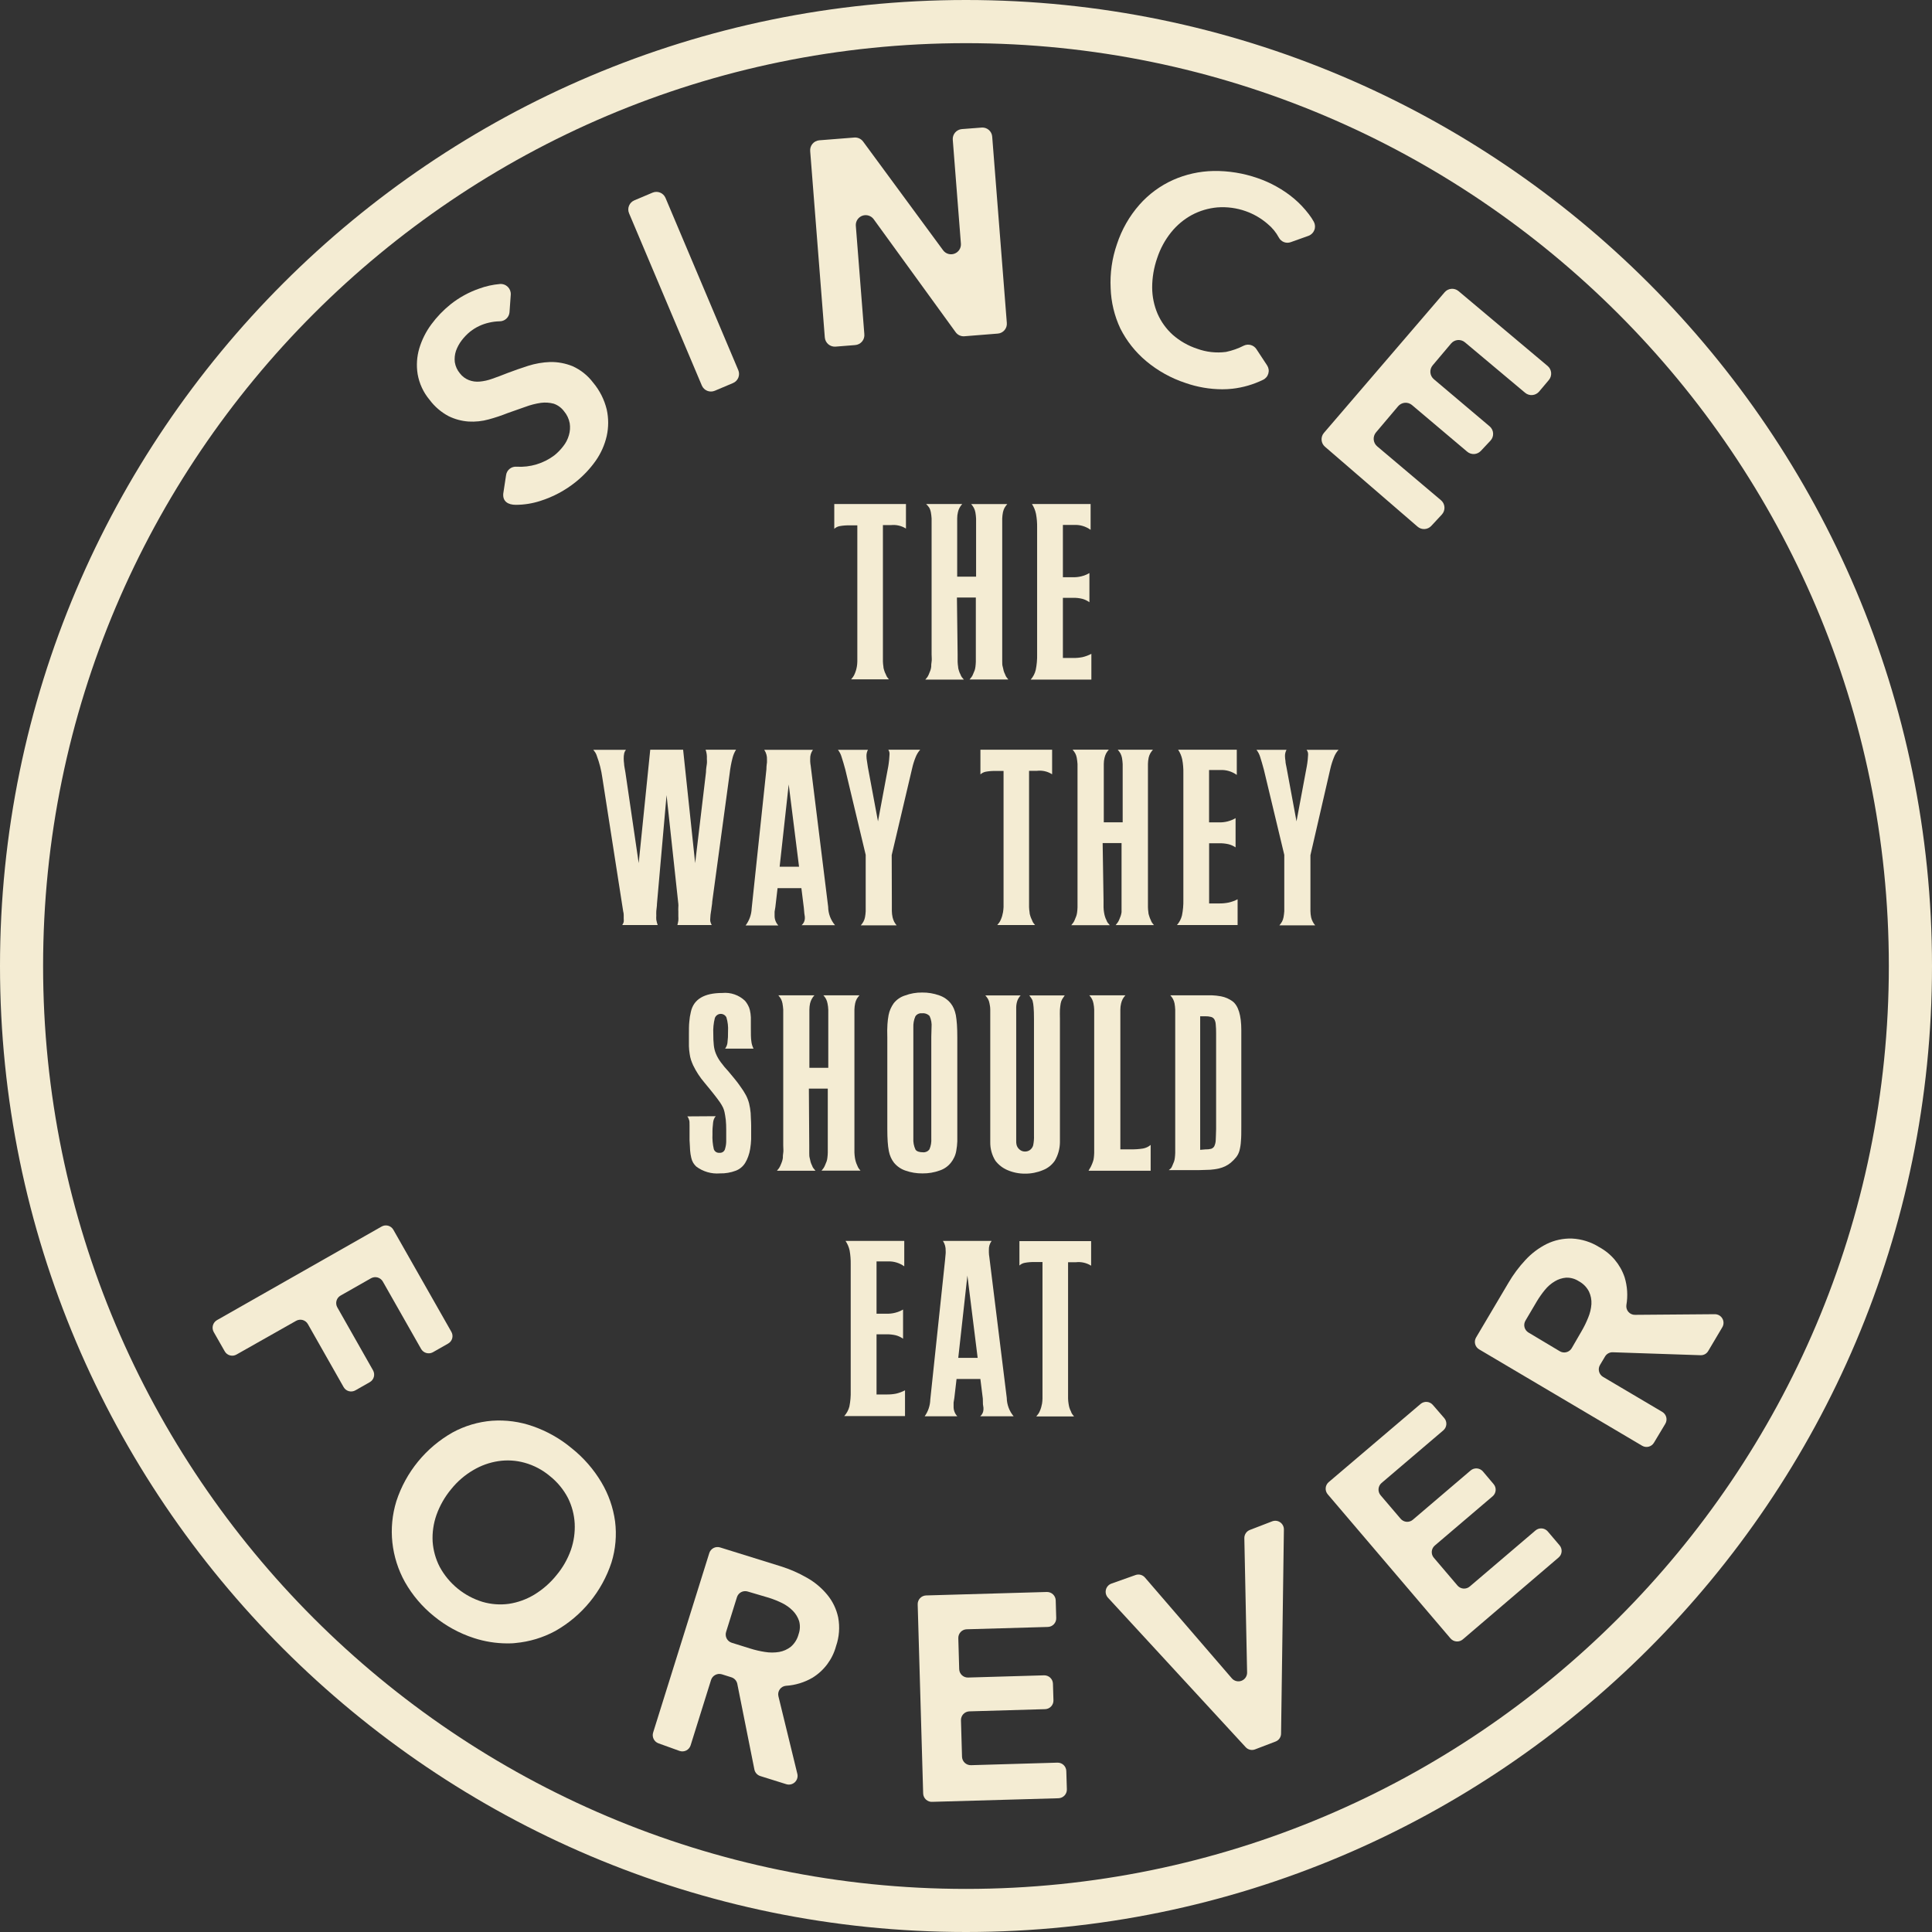 <svg width="144" height="144" viewBox="0 0 144 144" fill="none" xmlns="http://www.w3.org/2000/svg">
<rect x="0" y="0" width="144" height="144" fill="#333333" stroke="none"/>
<path d="M32.021 29.804C32.396 30.306 32.877 30.72 33.43 31.015C33.898 31.246 34.407 31.383 34.928 31.419C35.432 31.449 35.938 31.395 36.425 31.26C36.904 31.13 37.374 30.973 37.834 30.79L39.168 30.32C39.541 30.181 39.928 30.082 40.323 30.025C40.637 29.985 40.956 30.006 41.262 30.086C41.572 30.19 41.842 30.387 42.037 30.649C42.257 30.906 42.404 31.218 42.464 31.551C42.51 31.847 42.489 32.151 42.403 32.438C42.318 32.737 42.175 33.017 41.98 33.26C41.789 33.511 41.569 33.738 41.323 33.936C40.515 34.545 39.516 34.846 38.506 34.786C38.321 34.77 38.136 34.825 37.99 34.94C37.844 35.055 37.748 35.222 37.721 35.406L37.51 36.791C37.459 37.373 37.862 37.627 38.449 37.627C39.068 37.625 39.683 37.527 40.271 37.336C41.229 37.034 42.123 36.556 42.906 35.927C43.475 35.472 43.978 34.94 44.399 34.345C44.79 33.788 45.069 33.162 45.221 32.499C45.366 31.847 45.366 31.17 45.221 30.518C45.042 29.784 44.697 29.101 44.211 28.522C43.81 27.988 43.28 27.564 42.671 27.292C42.143 27.079 41.578 26.973 41.008 26.982C40.449 27.002 39.894 27.098 39.36 27.268C38.834 27.437 38.322 27.616 37.839 27.799C37.43 27.963 37.041 28.109 36.688 28.231C36.386 28.342 36.07 28.413 35.749 28.442C35.48 28.467 35.209 28.43 34.956 28.334C34.688 28.231 34.453 28.056 34.279 27.827C34.079 27.59 33.947 27.303 33.899 26.996C33.866 26.713 33.895 26.426 33.984 26.155C34.084 25.875 34.227 25.613 34.406 25.376C34.592 25.131 34.807 24.908 35.045 24.714C35.459 24.389 35.94 24.161 36.454 24.047C36.708 23.988 36.968 23.954 37.228 23.948C37.414 23.951 37.594 23.885 37.732 23.761C37.871 23.637 37.957 23.466 37.975 23.282L38.069 21.967C38.077 21.86 38.061 21.752 38.024 21.651C37.986 21.55 37.927 21.459 37.851 21.383C37.774 21.308 37.683 21.249 37.582 21.212C37.481 21.175 37.373 21.16 37.266 21.168C36.731 21.213 36.206 21.33 35.702 21.516C34.934 21.784 34.217 22.179 33.58 22.685C33.04 23.119 32.558 23.621 32.148 24.178C31.748 24.718 31.444 25.324 31.251 25.968C31.067 26.59 31.025 27.247 31.129 27.888C31.252 28.594 31.56 29.255 32.021 29.804Z" fill="#F4ECD3"/>
<path d="M48.637 14.359L47.279 14.933C46.904 15.092 46.728 15.524 46.887 15.899L52.31 28.733C52.469 29.108 52.901 29.283 53.276 29.125L54.635 28.551C55.01 28.392 55.185 27.96 55.026 27.585L49.603 14.751C49.444 14.376 49.012 14.201 48.637 14.359Z" fill="#F4ECD3"/>
<path d="M71.901 25.061L74.367 24.864C74.463 24.857 74.558 24.831 74.644 24.787C74.731 24.743 74.808 24.682 74.871 24.608C74.933 24.535 74.981 24.449 75.011 24.357C75.04 24.264 75.051 24.167 75.043 24.07L73.953 10.185C73.946 10.088 73.92 9.994 73.876 9.907C73.832 9.821 73.772 9.744 73.698 9.681C73.624 9.618 73.538 9.571 73.446 9.541C73.354 9.511 73.257 9.5 73.16 9.509L71.69 9.622C71.495 9.638 71.314 9.732 71.187 9.881C71.061 10.031 70.998 10.224 71.014 10.42L71.62 18.154C71.633 18.314 71.594 18.474 71.508 18.61C71.422 18.745 71.294 18.849 71.144 18.905C70.993 18.962 70.828 18.968 70.674 18.922C70.52 18.876 70.386 18.781 70.291 18.651L64.332 10.551C64.257 10.45 64.158 10.37 64.044 10.317C63.93 10.265 63.804 10.242 63.679 10.251L61.064 10.457C60.966 10.466 60.87 10.493 60.783 10.539C60.696 10.584 60.618 10.646 60.556 10.722C60.493 10.798 60.445 10.885 60.416 10.979C60.388 11.073 60.378 11.172 60.387 11.27L61.477 25.155C61.494 25.351 61.587 25.532 61.736 25.659C61.886 25.787 62.079 25.85 62.275 25.836L63.74 25.719C63.84 25.711 63.938 25.683 64.027 25.637C64.116 25.591 64.195 25.527 64.259 25.449C64.322 25.371 64.37 25.281 64.397 25.185C64.425 25.088 64.433 24.987 64.421 24.887L63.787 16.811C63.779 16.652 63.822 16.495 63.911 16.363C64 16.231 64.129 16.131 64.278 16.078C64.428 16.025 64.592 16.022 64.743 16.07C64.895 16.117 65.028 16.212 65.121 16.341L71.225 24.756C71.3 24.862 71.403 24.947 71.522 25C71.641 25.054 71.772 25.075 71.901 25.061Z" fill="#F4ECD3"/>
<path d="M83.505 24.488C83.974 25.418 84.627 26.242 85.425 26.911C86.292 27.638 87.29 28.193 88.365 28.546C89.245 28.853 90.17 29.011 91.102 29.015C91.356 29.015 91.61 29.001 91.863 28.973C92.653 28.882 93.421 28.658 94.136 28.311C94.232 28.266 94.318 28.2 94.387 28.119C94.456 28.038 94.506 27.943 94.535 27.84C94.564 27.738 94.571 27.631 94.555 27.525C94.538 27.42 94.499 27.32 94.441 27.231L93.647 26.024C93.549 25.874 93.4 25.765 93.227 25.716C93.055 25.668 92.87 25.684 92.708 25.761C92.288 25.976 91.841 26.134 91.379 26.23C90.657 26.326 89.922 26.245 89.238 25.996C88.563 25.776 87.94 25.421 87.407 24.953C86.925 24.517 86.541 23.984 86.28 23.39C86.016 22.772 85.879 22.108 85.876 21.436C85.876 20.68 86.005 19.929 86.256 19.215C86.486 18.523 86.837 17.877 87.294 17.309C87.718 16.783 88.242 16.346 88.834 16.022C89.424 15.708 90.071 15.517 90.736 15.458C91.452 15.404 92.172 15.5 92.849 15.74C93.443 15.95 93.992 16.268 94.469 16.679C94.82 16.966 95.11 17.318 95.324 17.717C95.406 17.868 95.54 17.985 95.701 18.046C95.862 18.107 96.04 18.109 96.202 18.05L97.517 17.581C97.617 17.546 97.709 17.489 97.785 17.416C97.862 17.342 97.922 17.253 97.961 17.154C98.001 17.055 98.018 16.949 98.013 16.843C98.007 16.737 97.979 16.633 97.93 16.538C97.818 16.334 97.689 16.14 97.545 15.956C97.227 15.538 96.865 15.155 96.465 14.815C96.055 14.469 95.611 14.164 95.141 13.904C94.691 13.652 94.22 13.441 93.732 13.275C92.676 12.907 91.563 12.727 90.445 12.744C89.404 12.764 88.377 12.992 87.425 13.416C86.476 13.844 85.628 14.468 84.937 15.247C84.18 16.105 83.607 17.109 83.251 18.196C82.885 19.251 82.725 20.367 82.781 21.483C82.816 22.524 83.062 23.546 83.505 24.488Z" fill="#F4ECD3"/>
<path d="M107.392 37.275L102.649 33.269C102.575 33.207 102.513 33.13 102.468 33.044C102.424 32.958 102.396 32.864 102.388 32.767C102.38 32.67 102.391 32.572 102.42 32.48C102.45 32.387 102.497 32.301 102.56 32.227L104.204 30.283C104.266 30.208 104.343 30.147 104.429 30.102C104.515 30.057 104.61 30.029 104.706 30.021C104.803 30.013 104.901 30.024 104.994 30.053C105.086 30.083 105.172 30.131 105.246 30.194L109.36 33.669C109.504 33.79 109.69 33.852 109.879 33.841C110.068 33.829 110.245 33.746 110.374 33.607L111.092 32.842C111.16 32.769 111.213 32.683 111.246 32.589C111.28 32.495 111.294 32.395 111.288 32.295C111.282 32.195 111.256 32.098 111.211 32.009C111.166 31.919 111.103 31.84 111.027 31.776L106.871 28.264C106.797 28.201 106.736 28.125 106.691 28.039C106.647 27.953 106.62 27.859 106.612 27.762C106.604 27.666 106.616 27.569 106.646 27.477C106.676 27.385 106.723 27.299 106.786 27.226L108.153 25.606C108.215 25.531 108.291 25.47 108.377 25.425C108.463 25.38 108.557 25.353 108.653 25.345C108.75 25.336 108.847 25.347 108.939 25.377C109.031 25.406 109.117 25.454 109.191 25.517L113.67 29.273C113.82 29.4 114.014 29.462 114.209 29.446C114.404 29.43 114.585 29.338 114.713 29.189L115.441 28.325C115.567 28.175 115.629 27.981 115.613 27.786C115.598 27.591 115.505 27.41 115.356 27.282L108.712 21.699C108.563 21.573 108.37 21.511 108.175 21.527C107.981 21.543 107.8 21.635 107.674 21.784L98.682 32.26C98.618 32.333 98.569 32.417 98.539 32.509C98.508 32.601 98.496 32.698 98.503 32.794C98.51 32.891 98.536 32.985 98.579 33.071C98.623 33.158 98.683 33.234 98.757 33.297L105.655 39.252C105.799 39.378 105.986 39.443 106.177 39.433C106.368 39.423 106.548 39.34 106.678 39.2L107.472 38.345C107.539 38.271 107.591 38.184 107.623 38.089C107.656 37.994 107.669 37.893 107.661 37.793C107.654 37.693 107.626 37.595 107.58 37.506C107.534 37.417 107.47 37.339 107.392 37.275Z" fill="#F4ECD3"/>
<path d="M32.255 100.794L33.401 100.142C33.475 100.1 33.54 100.044 33.592 99.978C33.644 99.911 33.682 99.835 33.705 99.753C33.727 99.671 33.733 99.586 33.722 99.502C33.711 99.418 33.683 99.337 33.641 99.264L29.32 91.661C29.279 91.587 29.222 91.522 29.155 91.47C29.088 91.418 29.011 91.379 28.929 91.357C28.847 91.335 28.761 91.329 28.677 91.34C28.593 91.351 28.511 91.379 28.438 91.422L16.172 98.395C16.024 98.481 15.915 98.621 15.869 98.786C15.824 98.951 15.845 99.128 15.928 99.278L16.75 100.719C16.791 100.793 16.847 100.858 16.914 100.91C16.981 100.962 17.057 101.001 17.139 101.023C17.221 101.045 17.306 101.051 17.39 101.04C17.474 101.029 17.555 101.001 17.628 100.959L22.07 98.447C22.144 98.405 22.225 98.378 22.309 98.368C22.393 98.357 22.478 98.364 22.56 98.386C22.642 98.409 22.718 98.448 22.784 98.5C22.851 98.552 22.907 98.617 22.948 98.691L25.611 103.386C25.653 103.46 25.709 103.525 25.776 103.578C25.843 103.63 25.92 103.668 26.002 103.69C26.084 103.713 26.17 103.718 26.254 103.707C26.339 103.696 26.42 103.669 26.494 103.626L27.559 103.02C27.709 102.935 27.819 102.795 27.864 102.629C27.91 102.464 27.888 102.287 27.804 102.137L25.141 97.442C25.099 97.368 25.073 97.287 25.062 97.203C25.052 97.119 25.058 97.033 25.081 96.952C25.104 96.87 25.142 96.794 25.194 96.727C25.247 96.661 25.311 96.605 25.385 96.564L27.649 95.277C27.798 95.192 27.974 95.169 28.14 95.214C28.305 95.259 28.446 95.368 28.532 95.516L31.391 100.55C31.477 100.694 31.614 100.799 31.775 100.844C31.935 100.89 32.107 100.872 32.255 100.794Z" fill="#F4ECD3"/>
<path d="M44.825 110.482C44.247 109.51 43.498 108.651 42.614 107.946C41.754 107.228 40.77 106.671 39.712 106.303C38.737 105.961 37.704 105.822 36.674 105.894C35.643 105.975 34.642 106.273 33.734 106.767C31.744 107.892 30.248 109.722 29.541 111.895C29.235 112.89 29.134 113.936 29.245 114.971C29.358 116.007 29.677 117.01 30.184 117.92C30.739 118.897 31.474 119.761 32.349 120.465C33.23 121.188 34.238 121.739 35.321 122.09C36.116 122.35 36.946 122.484 37.782 122.489C37.998 122.489 38.209 122.489 38.42 122.461C39.458 122.367 40.466 122.063 41.383 121.568C43.37 120.446 44.865 118.622 45.577 116.455C45.883 115.465 45.974 114.421 45.844 113.393C45.703 112.364 45.357 111.374 44.825 110.482ZM42.834 113.543C42.868 114.214 42.772 114.885 42.553 115.52C42.31 116.205 41.948 116.841 41.482 117.399C41.015 117.981 40.449 118.477 39.81 118.864C39.234 119.209 38.596 119.439 37.932 119.54C37.273 119.63 36.603 119.58 35.965 119.394C34.599 118.977 33.452 118.039 32.772 116.784C32.471 116.199 32.292 115.56 32.246 114.905C32.21 114.229 32.307 113.553 32.532 112.914C32.783 112.211 33.157 111.557 33.636 110.984C34.09 110.419 34.644 109.942 35.27 109.576C35.846 109.232 36.484 109.004 37.148 108.904C37.802 108.806 38.469 108.848 39.106 109.026C39.796 109.218 40.436 109.556 40.984 110.017C41.546 110.464 42.007 111.024 42.337 111.66C42.628 112.248 42.797 112.889 42.834 113.543Z" fill="#F4ECD3"/>
<path d="M61.66 118.864C61.237 118.351 60.723 117.921 60.144 117.596C59.53 117.243 58.88 116.958 58.204 116.746L53.673 115.337C53.592 115.312 53.507 115.302 53.423 115.31C53.338 115.317 53.256 115.341 53.181 115.381C53.106 115.42 53.04 115.474 52.986 115.539C52.931 115.604 52.89 115.679 52.865 115.76L48.681 129.133C48.631 129.292 48.644 129.464 48.718 129.614C48.791 129.763 48.919 129.879 49.076 129.936L50.639 130.5C50.721 130.53 50.809 130.543 50.895 130.538C50.983 130.533 51.068 130.511 51.146 130.472C51.224 130.434 51.294 130.38 51.35 130.313C51.407 130.247 51.449 130.17 51.475 130.086L52.997 125.217C53.048 125.053 53.163 124.917 53.316 124.838C53.468 124.758 53.645 124.743 53.809 124.794L54.509 125.015C54.617 125.048 54.715 125.109 54.792 125.191C54.869 125.273 54.924 125.375 54.95 125.485L56.232 131.908C56.258 132.018 56.313 132.12 56.39 132.202C56.468 132.284 56.565 132.345 56.673 132.378L58.608 132.984C58.717 133.018 58.834 133.022 58.945 132.996C59.057 132.97 59.159 132.916 59.243 132.838C59.326 132.759 59.388 132.66 59.42 132.551C59.453 132.441 59.457 132.325 59.43 132.214L58.021 126.438C57.998 126.348 57.995 126.255 58.012 126.164C58.029 126.073 58.066 125.988 58.12 125.912C58.173 125.837 58.243 125.775 58.323 125.729C58.403 125.684 58.493 125.656 58.585 125.649C59.283 125.605 59.962 125.397 60.566 125.043C61.425 124.511 62.05 123.671 62.313 122.695C62.552 122.008 62.607 121.27 62.473 120.554C62.342 119.933 62.064 119.353 61.66 118.864ZM57.016 123.127C56.641 123.07 56.27 122.983 55.908 122.869L54.542 122.442C54.461 122.417 54.386 122.376 54.321 122.322C54.255 122.267 54.202 122.201 54.163 122.126C54.123 122.051 54.099 121.969 54.092 121.884C54.084 121.8 54.094 121.715 54.119 121.634L54.927 119.047C54.952 118.966 54.993 118.891 55.047 118.826C55.101 118.761 55.168 118.707 55.243 118.668C55.318 118.628 55.4 118.604 55.484 118.597C55.569 118.589 55.654 118.599 55.734 118.624L57.326 119.094C57.658 119.2 57.981 119.33 58.294 119.483C58.59 119.628 58.86 119.822 59.092 120.056C59.305 120.272 59.465 120.534 59.561 120.822C59.649 121.144 59.636 121.484 59.524 121.798C59.432 122.163 59.23 122.491 58.946 122.738C58.693 122.936 58.394 123.07 58.078 123.127C57.726 123.185 57.368 123.185 57.016 123.127Z" fill="#F4ECD3"/>
<path d="M71.704 130.95L71.625 128.222C71.622 128.137 71.636 128.052 71.667 127.973C71.697 127.893 71.743 127.82 71.801 127.758C71.86 127.696 71.93 127.647 72.007 127.612C72.085 127.577 72.169 127.558 72.254 127.555L77.889 127.391C77.974 127.389 78.057 127.371 78.135 127.336C78.213 127.302 78.283 127.253 78.341 127.191C78.4 127.129 78.446 127.057 78.476 126.978C78.506 126.898 78.521 126.814 78.518 126.729L78.481 125.499C78.479 125.414 78.46 125.33 78.426 125.252C78.391 125.175 78.342 125.105 78.281 125.046C78.219 124.988 78.146 124.942 78.067 124.912C77.988 124.881 77.903 124.867 77.818 124.869L72.155 125.034C72.071 125.036 71.987 125.022 71.908 124.992C71.829 124.962 71.756 124.917 71.695 124.859C71.633 124.801 71.584 124.731 71.549 124.654C71.515 124.577 71.496 124.494 71.493 124.409L71.427 122.104C71.424 122.019 71.438 121.934 71.468 121.854C71.498 121.775 71.543 121.702 71.601 121.64C71.659 121.578 71.729 121.528 71.806 121.493C71.883 121.458 71.967 121.439 72.052 121.437L78.096 121.263C78.18 121.261 78.264 121.243 78.342 121.208C78.419 121.174 78.49 121.125 78.548 121.063C78.606 121.001 78.652 120.929 78.683 120.85C78.713 120.77 78.727 120.686 78.725 120.601L78.687 119.281C78.681 119.11 78.607 118.949 78.483 118.832C78.358 118.715 78.191 118.652 78.02 118.657L69.028 118.915C68.943 118.918 68.859 118.937 68.781 118.972C68.704 119.006 68.634 119.056 68.575 119.118C68.517 119.18 68.471 119.253 68.441 119.333C68.41 119.412 68.396 119.497 68.399 119.582L68.807 133.669C68.809 133.757 68.828 133.843 68.865 133.922C68.9 134.002 68.953 134.073 69.017 134.132C69.082 134.191 69.158 134.236 69.24 134.265C69.323 134.293 69.41 134.305 69.498 134.298L78.889 134.031C78.974 134.028 79.058 134.009 79.136 133.974C79.213 133.94 79.283 133.89 79.342 133.828C79.4 133.766 79.446 133.693 79.476 133.613C79.507 133.534 79.521 133.449 79.518 133.364L79.476 132.007C79.474 131.922 79.456 131.838 79.421 131.761C79.387 131.683 79.338 131.613 79.276 131.554C79.215 131.496 79.142 131.45 79.063 131.42C78.983 131.39 78.899 131.375 78.814 131.378L72.385 131.566C72.3 131.57 72.215 131.558 72.135 131.529C72.055 131.5 71.981 131.456 71.917 131.399C71.854 131.342 71.803 131.273 71.766 131.196C71.73 131.119 71.709 131.036 71.704 130.95Z" fill="#F4ECD3"/>
<path d="M91.816 125.095L85.34 117.582C85.256 117.483 85.143 117.412 85.017 117.378C84.891 117.345 84.759 117.35 84.636 117.394L82.838 118.033C82.737 118.069 82.647 118.129 82.576 118.208C82.504 118.288 82.454 118.383 82.428 118.487C82.403 118.591 82.403 118.699 82.429 118.802C82.456 118.906 82.507 119.001 82.579 119.08L92.844 130.223C92.931 130.319 93.045 130.386 93.171 130.415C93.296 130.445 93.428 130.435 93.549 130.387L95.07 129.805C95.192 129.76 95.296 129.678 95.37 129.572C95.444 129.465 95.484 129.338 95.483 129.208L95.694 114.004C95.696 113.898 95.672 113.793 95.624 113.699C95.576 113.605 95.505 113.524 95.418 113.464C95.332 113.403 95.231 113.365 95.126 113.353C95.021 113.341 94.915 113.355 94.816 113.393L93.159 114.032C93.034 114.08 92.928 114.165 92.854 114.276C92.78 114.387 92.742 114.518 92.746 114.652L92.952 124.658C92.954 124.791 92.916 124.921 92.841 125.032C92.767 125.142 92.661 125.226 92.537 125.274C92.413 125.322 92.277 125.33 92.148 125.298C92.019 125.266 91.903 125.195 91.816 125.095Z" fill="#F4ECD3"/>
<path d="M108.641 118.187L106.871 116.107C106.815 116.043 106.773 115.968 106.746 115.888C106.72 115.807 106.71 115.722 106.716 115.637C106.723 115.552 106.746 115.47 106.785 115.394C106.823 115.318 106.876 115.251 106.941 115.196L111.252 111.524C111.317 111.469 111.37 111.402 111.409 111.326C111.447 111.251 111.47 111.168 111.477 111.083C111.484 110.999 111.473 110.913 111.447 110.833C111.42 110.752 111.378 110.677 111.322 110.613L110.529 109.674C110.417 109.543 110.258 109.462 110.086 109.448C109.915 109.434 109.745 109.488 109.613 109.599L105.307 113.271C105.243 113.327 105.168 113.369 105.088 113.395C105.007 113.422 104.922 113.432 104.837 113.426C104.752 113.419 104.67 113.396 104.594 113.357C104.518 113.319 104.451 113.265 104.396 113.201L102.898 111.444C102.788 111.313 102.734 111.144 102.748 110.973C102.762 110.803 102.843 110.644 102.973 110.533L107.575 106.612C107.706 106.501 107.787 106.343 107.801 106.172C107.815 106.002 107.761 105.832 107.65 105.701L106.796 104.715C106.685 104.585 106.526 104.504 106.356 104.49C106.185 104.476 106.016 104.53 105.885 104.64L99.034 110.468C98.969 110.523 98.916 110.59 98.877 110.666C98.838 110.741 98.815 110.824 98.809 110.908C98.802 110.993 98.812 111.078 98.839 111.159C98.865 111.24 98.908 111.314 98.963 111.379L108.115 122.122C108.228 122.251 108.386 122.331 108.556 122.344C108.727 122.357 108.895 122.303 109.026 122.193L116.168 116.088C116.233 116.033 116.286 115.966 116.325 115.891C116.364 115.815 116.387 115.732 116.393 115.648C116.4 115.563 116.39 115.478 116.363 115.397C116.337 115.316 116.294 115.242 116.239 115.177L115.361 114.144C115.25 114.014 115.091 113.933 114.921 113.919C114.75 113.905 114.581 113.959 114.45 114.069L109.552 118.244C109.424 118.356 109.256 118.414 109.085 118.403C108.914 118.393 108.755 118.315 108.641 118.187Z" fill="#F4ECD3"/>
<path d="M127.335 100.672L128.368 98.93C128.428 98.832 128.46 98.72 128.461 98.605C128.463 98.49 128.433 98.377 128.376 98.277C128.319 98.177 128.237 98.095 128.137 98.038C128.037 97.981 127.924 97.952 127.809 97.953L121.864 98C121.772 98.002 121.681 97.984 121.596 97.946C121.512 97.909 121.436 97.854 121.375 97.785C121.314 97.716 121.268 97.634 121.242 97.546C121.215 97.457 121.208 97.364 121.221 97.272C121.34 96.581 121.295 95.872 121.09 95.202C120.768 94.245 120.097 93.445 119.211 92.962C118.595 92.572 117.888 92.349 117.159 92.314C116.51 92.295 115.865 92.433 115.281 92.718C114.686 93.017 114.15 93.421 113.699 93.91C113.216 94.427 112.792 94.995 112.435 95.606L110.017 99.691C109.974 99.764 109.946 99.845 109.934 99.929C109.922 100.013 109.927 100.098 109.949 100.18C109.97 100.262 110.007 100.339 110.059 100.407C110.11 100.474 110.174 100.531 110.247 100.574L122.395 107.758C122.468 107.801 122.549 107.829 122.633 107.841C122.717 107.853 122.802 107.848 122.884 107.827C122.966 107.805 123.043 107.768 123.111 107.717C123.178 107.665 123.235 107.601 123.278 107.528L124.123 106.119C124.166 106.047 124.195 105.966 124.207 105.882C124.219 105.798 124.215 105.713 124.194 105.631C124.173 105.549 124.136 105.472 124.085 105.404C124.034 105.337 123.971 105.28 123.898 105.236L119.484 102.626C119.41 102.583 119.346 102.525 119.295 102.457C119.243 102.389 119.206 102.312 119.185 102.23C119.163 102.147 119.158 102.061 119.17 101.977C119.182 101.893 119.21 101.812 119.254 101.738L119.629 101.109C119.688 101.008 119.772 100.926 119.874 100.87C119.976 100.813 120.091 100.786 120.207 100.79L126.753 101.01C126.872 101.014 126.989 100.985 127.092 100.925C127.195 100.865 127.279 100.778 127.335 100.672ZM113.924 99.32C113.776 99.232 113.67 99.089 113.628 98.923C113.585 98.756 113.611 98.58 113.699 98.432L114.544 97C114.723 96.701 114.924 96.415 115.145 96.145C115.352 95.889 115.603 95.671 115.887 95.502C116.143 95.347 116.433 95.254 116.732 95.23C117.065 95.219 117.393 95.311 117.671 95.493C117.997 95.666 118.263 95.934 118.432 96.263C118.571 96.555 118.634 96.879 118.615 97.202C118.59 97.551 118.508 97.894 118.371 98.216C118.229 98.57 118.061 98.912 117.868 99.24L117.145 100.489C117.057 100.637 116.914 100.743 116.748 100.785C116.582 100.828 116.405 100.802 116.258 100.714L113.924 99.32Z" fill="#F4ECD3"/>
<path d="M67.525 37.566V39.397C67.189 39.185 66.789 39.094 66.394 39.139H65.807V48.751C65.807 48.967 65.807 49.151 65.807 49.301C65.811 49.43 65.823 49.558 65.844 49.686C65.844 49.794 65.882 49.892 65.905 49.977C65.932 50.072 65.97 50.163 66.018 50.249C66.044 50.323 66.077 50.394 66.117 50.461C66.15 50.503 66.192 50.564 66.253 50.634H63.435C63.488 50.577 63.537 50.515 63.581 50.451C63.627 50.389 63.665 50.321 63.694 50.249C63.736 50.155 63.772 50.057 63.802 49.958C63.825 49.874 63.849 49.78 63.867 49.676C63.887 49.552 63.898 49.427 63.9 49.301C63.9 49.151 63.9 48.967 63.9 48.751V39.158H63.318C63.073 39.152 62.827 39.17 62.586 39.214C62.434 39.24 62.294 39.311 62.182 39.416V37.566H67.525Z" fill="#F4ECD3"/>
<path d="M71.376 48.77C71.376 48.986 71.376 49.169 71.376 49.319C71.38 49.449 71.392 49.577 71.413 49.705C71.413 49.813 71.451 49.911 71.474 49.996C71.501 50.09 71.539 50.182 71.587 50.268C71.611 50.344 71.648 50.415 71.695 50.479L71.841 50.653H68.967C69.028 50.583 69.079 50.522 69.117 50.47C69.16 50.407 69.196 50.339 69.225 50.268C69.272 50.16 69.314 50.061 69.343 49.977C69.375 49.886 69.397 49.791 69.408 49.695C69.408 49.592 69.408 49.465 69.436 49.319C69.465 49.174 69.436 48.986 69.436 48.77V39.327C69.436 39.055 69.436 38.829 69.436 38.646C69.427 38.489 69.408 38.332 69.38 38.176C69.36 38.065 69.323 37.958 69.272 37.857C69.202 37.751 69.12 37.654 69.028 37.566H71.719C71.64 37.653 71.572 37.749 71.517 37.852C71.462 37.953 71.422 38.06 71.399 38.172C71.362 38.325 71.343 38.483 71.343 38.641C71.343 38.825 71.343 39.05 71.343 39.322V42.98H72.752V39.327C72.752 39.055 72.752 38.857 72.752 38.656C72.745 38.498 72.727 38.341 72.7 38.186C72.679 38.071 72.641 37.961 72.587 37.857C72.532 37.754 72.464 37.658 72.385 37.571H75.076C75.001 37.657 74.934 37.75 74.874 37.848C74.822 37.949 74.783 38.056 74.757 38.167C74.725 38.322 74.706 38.479 74.7 38.637C74.7 38.82 74.7 39.045 74.7 39.318V48.761C74.7 48.977 74.7 49.16 74.7 49.31C74.7 49.46 74.7 49.583 74.738 49.695C74.775 49.808 74.78 49.902 74.804 49.986C74.831 50.08 74.867 50.172 74.912 50.259C74.936 50.333 74.971 50.404 75.015 50.47C75.057 50.531 75.102 50.589 75.151 50.644H72.268C72.329 50.573 72.376 50.512 72.413 50.461C72.46 50.399 72.496 50.331 72.522 50.259C72.573 50.151 72.611 50.052 72.644 49.968C72.675 49.876 72.695 49.782 72.705 49.686C72.72 49.561 72.73 49.436 72.733 49.31C72.733 49.16 72.733 48.977 72.733 48.761V44.535H71.324L71.376 48.77Z" fill="#F4ECD3"/>
<path d="M77.198 49.93C77.276 49.548 77.31 49.159 77.301 48.77V39.327C77.308 38.982 77.28 38.638 77.217 38.299C77.163 38.038 77.061 37.789 76.916 37.566H81.288V39.491C80.932 39.234 80.501 39.105 80.062 39.125H79.222V43.023H79.954C80.39 43.039 80.822 42.931 81.199 42.713V44.887C81.039 44.77 80.859 44.684 80.668 44.633C80.441 44.577 80.207 44.552 79.973 44.558H79.222V49.042H79.992C80.222 49.045 80.452 49.025 80.677 48.981C80.909 48.927 81.133 48.843 81.344 48.733V50.653H76.822C77.006 50.447 77.135 50.199 77.198 49.93Z" fill="#F4ECD3"/>
<path d="M46.488 68.718C46.497 68.633 46.497 68.548 46.488 68.464V68.206C46.489 68.114 46.476 68.022 46.45 67.933L46.361 67.365L44.896 57.974C44.857 57.691 44.802 57.41 44.732 57.133C44.666 56.872 44.586 56.615 44.492 56.363C44.467 56.275 44.431 56.189 44.384 56.11C44.334 56.032 44.279 55.959 44.22 55.889H46.652C46.591 55.961 46.547 56.046 46.525 56.138C46.496 56.272 46.484 56.409 46.488 56.546C46.489 56.672 46.498 56.797 46.516 56.922C46.516 57.063 46.568 57.279 46.615 57.575L47.605 64.332L48.465 55.88H50.916L51.813 64.332L52.62 57.561C52.62 57.302 52.667 57.091 52.686 56.927C52.705 56.762 52.686 56.636 52.686 56.551C52.7 56.323 52.669 56.095 52.592 55.88H54.86C54.739 56.07 54.651 56.28 54.597 56.499C54.5 56.873 54.43 57.252 54.386 57.636L53.085 67.21C53.085 67.379 53.043 67.525 53.034 67.647C53.024 67.769 53.005 67.863 52.996 67.924C52.964 68.093 52.945 68.264 52.94 68.436C52.932 68.511 52.932 68.586 52.94 68.661C52.961 68.762 52.998 68.858 53.048 68.948H50.489C50.518 68.84 50.542 68.73 50.559 68.619C50.567 68.51 50.567 68.4 50.559 68.29V67.957C50.553 67.841 50.553 67.725 50.559 67.609C50.567 67.531 50.567 67.453 50.559 67.375L49.681 59.265L48.967 67.356C48.967 67.563 48.925 67.746 48.916 67.905C48.906 68.065 48.916 68.173 48.916 68.234C48.908 68.34 48.908 68.447 48.916 68.553C48.941 68.687 48.976 68.819 49.019 68.948H46.38C46.426 68.876 46.462 68.799 46.488 68.718Z" fill="#F4ECD3"/>
<path d="M56.025 67.713L57.124 57.335C57.124 57.067 57.161 56.894 57.166 56.823C57.17 56.756 57.17 56.689 57.166 56.621C57.18 56.362 57.109 56.105 56.964 55.889H60.589C60.448 56.085 60.377 56.323 60.387 56.565V56.748C60.392 56.858 60.405 56.968 60.425 57.077L61.726 67.586C61.731 68.089 61.912 68.574 62.237 68.957H59.749C59.887 68.838 59.973 68.669 59.988 68.487V68.337C59.98 68.252 59.968 68.167 59.951 68.084L59.913 67.661L59.73 66.196H57.955L57.791 67.605L57.734 67.952C57.73 68.007 57.73 68.062 57.734 68.117V68.243C57.727 68.514 57.827 68.777 58.011 68.976H55.574C55.849 68.61 56.007 68.17 56.025 67.713ZM59.556 64.599L58.786 58.467L58.11 64.599H59.556Z" fill="#F4ECD3"/>
<path d="M66.473 67.22C66.473 67.497 66.473 67.727 66.473 67.905C66.476 68.063 66.495 68.221 66.529 68.375C66.556 68.489 66.595 68.599 66.647 68.704C66.699 68.799 66.76 68.888 66.83 68.971H64.158C64.236 68.884 64.304 68.788 64.36 68.685C64.413 68.585 64.451 68.477 64.472 68.365C64.5 68.218 64.517 68.069 64.524 67.919C64.524 67.741 64.524 67.511 64.524 67.234V63.717L63.007 57.368C62.909 57.002 62.815 56.692 62.73 56.429C62.675 56.233 62.583 56.05 62.458 55.889H64.689C64.614 56.034 64.576 56.195 64.581 56.358C64.582 56.481 64.595 56.604 64.618 56.725L64.689 57.194L65.44 61.219L66.21 57.1C66.233 56.969 66.252 56.809 66.271 56.631C66.29 56.452 66.299 56.326 66.299 56.255C66.315 56.123 66.283 55.99 66.21 55.88H68.586C68.441 56.041 68.327 56.227 68.248 56.429C68.137 56.702 68.049 56.983 67.985 57.27L66.463 63.731L66.473 67.22Z" fill="#F4ECD3"/>
<path d="M78.419 55.88V57.711C78.083 57.496 77.683 57.405 77.287 57.453H76.7V67.06C76.7 67.281 76.7 67.464 76.7 67.609C76.704 67.739 76.717 67.867 76.738 67.995C76.738 68.107 76.775 68.201 76.799 68.29C76.829 68.384 76.867 68.475 76.912 68.563C76.937 68.636 76.97 68.707 77.01 68.774L77.146 68.948H74.329C74.39 68.873 74.442 68.812 74.475 68.765C74.52 68.702 74.558 68.634 74.587 68.563C74.63 68.468 74.666 68.371 74.695 68.272C74.719 68.182 74.742 68.088 74.761 67.985C74.78 67.861 74.793 67.735 74.799 67.609C74.799 67.464 74.799 67.281 74.799 67.06V57.462H74.212C73.966 57.456 73.721 57.475 73.479 57.518C73.328 57.546 73.188 57.616 73.075 57.72V55.88H78.419Z" fill="#F4ECD3"/>
<path d="M82.251 67.069C82.251 67.29 82.251 67.473 82.251 67.619C82.255 67.748 82.267 67.877 82.288 68.004C82.303 68.104 82.325 68.203 82.354 68.3C82.38 68.394 82.416 68.485 82.462 68.572C82.486 68.648 82.523 68.719 82.57 68.783L82.716 68.957H79.847L79.992 68.774C80.036 68.711 80.072 68.643 80.1 68.572C80.147 68.464 80.189 68.365 80.218 68.281C80.25 68.188 80.272 68.092 80.283 67.995C80.299 67.87 80.308 67.745 80.312 67.619C80.312 67.473 80.312 67.29 80.312 67.069V57.626C80.312 57.359 80.312 57.157 80.312 56.95C80.302 56.793 80.283 56.636 80.255 56.48C80.234 56.368 80.198 56.259 80.147 56.157C80.089 56.057 80.021 55.962 79.945 55.875H82.645C82.568 55.961 82.5 56.056 82.443 56.157C82.392 56.26 82.352 56.368 82.326 56.48C82.288 56.634 82.269 56.792 82.27 56.95C82.27 57.133 82.27 57.359 82.27 57.626V61.289H83.678V57.626C83.678 57.359 83.678 57.157 83.678 56.959C83.671 56.802 83.654 56.645 83.627 56.49C83.605 56.376 83.567 56.265 83.514 56.161C83.457 56.06 83.389 55.966 83.312 55.88H85.932C85.858 55.964 85.792 56.055 85.735 56.152C85.679 56.254 85.638 56.363 85.613 56.476C85.581 56.63 85.564 56.788 85.561 56.945C85.561 57.129 85.561 57.354 85.561 57.622V67.065C85.561 67.285 85.561 67.469 85.561 67.614C85.564 67.743 85.575 67.872 85.594 67.999C85.594 68.112 85.636 68.206 85.66 68.295C85.688 68.389 85.724 68.48 85.768 68.567C85.793 68.642 85.828 68.713 85.871 68.779C85.9 68.821 85.947 68.877 86.007 68.952H83.153L83.298 68.769C83.344 68.707 83.381 68.639 83.411 68.567C83.458 68.459 83.495 68.361 83.528 68.276C83.558 68.183 83.58 68.087 83.594 67.99C83.594 67.886 83.594 67.76 83.594 67.614C83.594 67.469 83.594 67.285 83.594 67.065V62.839H82.185L82.251 67.069Z" fill="#F4ECD3"/>
<path d="M88.097 68.234C88.175 67.851 88.21 67.46 88.201 67.07V57.626C88.208 57.283 88.18 56.94 88.116 56.603C88.061 56.344 87.957 56.099 87.811 55.88H92.183V57.758C91.827 57.501 91.395 57.372 90.957 57.392H90.117V61.294H90.849C91.285 61.309 91.717 61.2 92.093 60.979V63.158C91.932 63.051 91.755 62.971 91.567 62.923C91.34 62.871 91.106 62.848 90.873 62.853H90.121V67.337H90.891C91.121 67.339 91.351 67.317 91.577 67.271C91.809 67.219 92.033 67.137 92.244 67.027V68.948H87.722C87.903 68.744 88.032 68.499 88.097 68.234Z" fill="#F4ECD3"/>
<path d="M97.672 67.22C97.672 67.497 97.672 67.727 97.672 67.905C97.674 68.063 97.691 68.22 97.724 68.375C97.75 68.489 97.791 68.6 97.846 68.704C97.895 68.8 97.956 68.89 98.029 68.971H95.357C95.434 68.883 95.502 68.787 95.559 68.685C95.61 68.584 95.647 68.477 95.667 68.365C95.694 68.218 95.712 68.069 95.723 67.919C95.723 67.741 95.723 67.511 95.723 67.234V63.717L94.202 57.368C94.103 57.002 94.014 56.692 93.929 56.429C93.871 56.233 93.777 56.05 93.652 55.889H95.888C95.81 56.033 95.771 56.195 95.775 56.358C95.779 56.481 95.791 56.604 95.812 56.725C95.812 56.884 95.864 57.044 95.888 57.194L96.634 61.218L97.404 57.1C97.428 56.969 97.451 56.809 97.47 56.631C97.489 56.452 97.498 56.325 97.498 56.255C97.507 56.123 97.467 55.993 97.385 55.889H99.766C99.62 56.049 99.505 56.236 99.428 56.438C99.316 56.711 99.227 56.992 99.16 57.279L97.672 63.74V67.22Z" fill="#F4ECD3"/>
<path d="M53.344 83.195C53.234 83.328 53.167 83.492 53.151 83.664C53.113 83.952 53.097 84.243 53.104 84.533C53.085 84.908 53.118 85.284 53.203 85.65C53.231 85.736 53.287 85.809 53.362 85.859C53.437 85.908 53.526 85.931 53.616 85.923C53.715 85.935 53.815 85.909 53.896 85.85C53.976 85.79 54.031 85.702 54.048 85.604C54.098 85.434 54.125 85.259 54.128 85.082C54.128 84.862 54.128 84.57 54.128 84.204C54.13 83.957 54.119 83.709 54.095 83.462C54.067 83.246 54.038 83.058 54.001 82.885C53.976 82.772 53.94 82.662 53.893 82.556C53.825 82.419 53.749 82.288 53.663 82.162C53.56 82.011 53.414 81.819 53.231 81.584C53.048 81.349 52.813 81.063 52.517 80.706C52.175 80.307 51.886 79.865 51.658 79.391C51.598 79.257 51.547 79.125 51.503 78.997C51.457 78.853 51.424 78.705 51.404 78.555C51.373 78.362 51.354 78.168 51.348 77.973C51.348 77.743 51.348 77.475 51.348 77.156C51.348 76.743 51.348 76.409 51.376 76.16C51.394 75.91 51.433 75.662 51.493 75.418C51.7 74.479 52.483 74.01 53.841 74.01C54.148 73.98 54.457 74.017 54.748 74.118C55.038 74.218 55.304 74.38 55.527 74.592C55.61 74.689 55.683 74.794 55.743 74.907C55.812 75.027 55.863 75.156 55.893 75.292C55.933 75.466 55.956 75.644 55.964 75.822C55.964 76.029 55.964 76.292 55.964 76.569C55.964 77.038 55.964 77.391 56.001 77.607C56.02 77.8 56.076 77.989 56.166 78.161H54.043C54.133 78.04 54.193 77.9 54.217 77.752C54.255 77.458 54.27 77.161 54.264 76.865C54.285 76.514 54.244 76.163 54.142 75.827C54.101 75.745 54.037 75.678 53.958 75.632C53.879 75.586 53.788 75.564 53.697 75.569C53.606 75.574 53.518 75.606 53.444 75.66C53.371 75.714 53.315 75.788 53.282 75.874C53.183 76.263 53.143 76.665 53.165 77.067C53.161 77.347 53.174 77.628 53.203 77.907C53.225 78.13 53.281 78.349 53.367 78.555C53.459 78.77 53.576 78.973 53.715 79.161C53.895 79.408 54.092 79.643 54.301 79.865L54.771 80.433C54.921 80.617 55.067 80.805 55.198 81.002C55.344 81.199 55.476 81.406 55.593 81.622C55.696 81.817 55.776 82.023 55.832 82.237C55.89 82.475 55.929 82.716 55.95 82.96C55.95 83.228 55.987 83.542 55.987 83.899C55.987 84.256 55.987 84.627 55.987 84.909C55.977 85.154 55.952 85.399 55.912 85.641C55.882 85.832 55.833 86.019 55.767 86.2C55.709 86.363 55.635 86.521 55.546 86.669C55.383 86.938 55.135 87.145 54.842 87.257C54.465 87.4 54.065 87.468 53.663 87.458C53.028 87.511 52.396 87.327 51.888 86.942C51.804 86.86 51.73 86.769 51.667 86.669C51.599 86.553 51.55 86.426 51.522 86.294C51.48 86.116 51.452 85.936 51.437 85.754C51.437 85.547 51.404 85.284 51.395 84.984V83.904C51.395 83.688 51.395 83.537 51.357 83.467C51.334 83.373 51.291 83.285 51.23 83.209L53.344 83.195Z" fill="#F4ECD3"/>
<path d="M60.317 85.374C60.317 85.594 60.317 85.777 60.317 85.923C60.317 86.069 60.317 86.2 60.35 86.308C60.383 86.416 60.392 86.515 60.416 86.599C60.444 86.695 60.481 86.788 60.528 86.876C60.55 86.952 60.587 87.022 60.636 87.083L60.782 87.261H57.908C57.969 87.186 58.021 87.125 58.054 87.078C58.098 87.015 58.136 86.947 58.166 86.876C58.213 86.763 58.256 86.67 58.284 86.58C58.317 86.489 58.339 86.395 58.35 86.299C58.35 86.195 58.35 86.069 58.378 85.923C58.406 85.777 58.378 85.594 58.378 85.374V75.93C58.378 75.663 58.378 75.461 58.378 75.254C58.368 75.097 58.349 74.94 58.321 74.785C58.3 74.674 58.264 74.566 58.213 74.465C58.156 74.365 58.088 74.27 58.011 74.184H60.702C60.622 74.268 60.554 74.363 60.5 74.465C60.447 74.566 60.406 74.674 60.378 74.785C60.345 74.939 60.328 75.096 60.327 75.254C60.327 75.437 60.327 75.663 60.327 75.93V79.588H61.735V75.93C61.735 75.663 61.735 75.461 61.735 75.264C61.73 75.106 61.711 74.949 61.679 74.794C61.659 74.68 61.622 74.569 61.571 74.465C61.515 74.364 61.447 74.269 61.369 74.184H64.06C63.984 74.268 63.916 74.359 63.858 74.456C63.804 74.556 63.764 74.664 63.74 74.775C63.707 74.93 63.688 75.087 63.684 75.245C63.684 75.428 63.684 75.653 63.684 75.921V85.364C63.684 85.585 63.684 85.768 63.684 85.914C63.69 86.043 63.703 86.171 63.721 86.299C63.736 86.397 63.758 86.494 63.787 86.59C63.815 86.685 63.852 86.778 63.895 86.867C63.921 86.939 63.954 87.008 63.994 87.073C64.027 87.12 64.074 87.177 64.135 87.252H61.233L61.378 87.069C61.421 87.005 61.457 86.938 61.486 86.867C61.538 86.754 61.576 86.66 61.608 86.571C61.64 86.48 61.66 86.385 61.669 86.289C61.685 86.165 61.695 86.039 61.698 85.914C61.698 85.768 61.698 85.585 61.698 85.364V81.138H60.289L60.317 85.374Z" fill="#F4ECD3"/>
<path d="M66.145 76.344C66.159 76.115 66.188 75.888 66.229 75.663C66.26 75.501 66.309 75.344 66.375 75.193C66.44 75.048 66.518 74.91 66.61 74.78C66.826 74.505 67.121 74.302 67.455 74.198C67.865 74.045 68.3 73.971 68.737 73.977C69.167 73.972 69.595 74.043 70 74.188C70.337 74.3 70.635 74.505 70.859 74.78C70.955 74.9 71.034 75.033 71.094 75.174C71.161 75.333 71.212 75.498 71.244 75.667C71.277 75.86 71.305 76.09 71.324 76.358C71.343 76.625 71.352 76.949 71.352 77.325V84.134C71.352 84.514 71.352 84.834 71.352 85.073C71.343 85.303 71.318 85.532 71.277 85.759C71.25 85.933 71.198 86.102 71.122 86.261C71.057 86.402 70.975 86.534 70.878 86.656C70.663 86.929 70.372 87.133 70.042 87.242C69.63 87.392 69.194 87.465 68.756 87.459C68.326 87.464 67.898 87.394 67.493 87.252C67.154 87.139 66.854 86.932 66.629 86.656C66.534 86.534 66.456 86.402 66.394 86.261C66.328 86.111 66.279 85.953 66.248 85.791C66.206 85.565 66.178 85.336 66.164 85.106C66.145 84.84 66.135 84.516 66.135 84.134V77.325C66.123 76.934 66.126 76.607 66.145 76.344ZM69.432 76.569C69.458 76.281 69.408 75.991 69.286 75.728C69.214 75.653 69.125 75.595 69.026 75.56C68.928 75.525 68.822 75.513 68.718 75.526C68.623 75.514 68.525 75.529 68.438 75.57C68.351 75.611 68.277 75.675 68.225 75.757C68.115 76.013 68.064 76.29 68.075 76.569V77.283V84.129V84.843C68.058 85.132 68.112 85.421 68.234 85.683C68.324 85.82 68.516 85.885 68.807 85.885C68.898 85.892 68.99 85.874 69.072 85.835C69.154 85.795 69.225 85.735 69.277 85.66C69.387 85.402 69.433 85.122 69.413 84.843V84.129V77.283L69.432 76.569Z" fill="#F4ECD3"/>
<path d="M79.175 74.465C79.117 74.564 79.077 74.672 79.058 74.784C79.034 74.916 79.015 75.071 79.001 75.254C78.987 75.437 79.001 75.663 79.001 75.93V84.585C79.001 84.819 79.001 85.002 79.001 85.134C78.996 85.618 78.865 86.092 78.621 86.51C78.403 86.829 78.094 87.075 77.733 87.214C77.313 87.391 76.861 87.48 76.404 87.477C75.954 87.481 75.508 87.392 75.094 87.214C74.736 87.063 74.423 86.82 74.188 86.51C73.933 86.097 73.801 85.619 73.808 85.134C73.808 85.002 73.808 84.815 73.808 84.575C73.808 84.336 73.808 84.045 73.808 83.688V75.93C73.808 75.663 73.808 75.461 73.808 75.254C73.808 75.047 73.775 74.916 73.751 74.784C73.733 74.673 73.696 74.565 73.643 74.465C73.585 74.368 73.517 74.277 73.441 74.193H76.071C75.97 74.305 75.889 74.433 75.832 74.573C75.776 74.733 75.746 74.901 75.742 75.071C75.742 75.278 75.742 75.541 75.742 75.93V84.622C75.742 84.782 75.742 84.918 75.742 85.026C75.742 85.134 75.742 85.233 75.766 85.317C75.799 85.462 75.88 85.591 75.996 85.683C76.105 85.778 76.246 85.83 76.39 85.829C76.521 85.832 76.649 85.794 76.757 85.721C76.876 85.637 76.964 85.514 77.005 85.374C77.057 85.126 77.077 84.874 77.067 84.622V75.93C77.067 75.564 77.057 75.278 77.038 75.071C77.028 74.903 77.001 74.736 76.959 74.573C76.934 74.512 76.902 74.454 76.865 74.4L76.719 74.193H79.358C79.297 74.287 79.231 74.381 79.175 74.465Z" fill="#F4ECD3"/>
<path d="M81.236 87.078C81.279 87.015 81.315 86.947 81.344 86.876C81.389 86.78 81.429 86.681 81.462 86.58C81.496 86.49 81.519 86.395 81.527 86.299C81.543 86.174 81.552 86.049 81.555 85.923C81.555 85.777 81.555 85.594 81.555 85.374V75.93C81.555 75.663 81.555 75.461 81.555 75.254C81.55 75.096 81.531 74.939 81.499 74.785C81.478 74.674 81.442 74.566 81.391 74.465C81.335 74.364 81.268 74.269 81.189 74.184H83.88C83.803 74.27 83.735 74.365 83.678 74.465C83.626 74.567 83.587 74.674 83.561 74.785C83.523 74.938 83.504 75.096 83.504 75.254C83.504 75.437 83.504 75.663 83.504 75.93V85.665H84.255C84.57 85.673 84.884 85.653 85.195 85.604C85.404 85.566 85.6 85.474 85.763 85.336V87.261H81.133L81.236 87.078Z" fill="#F4ECD3"/>
<path d="M87.275 87.078C87.32 87.016 87.356 86.948 87.383 86.876C87.434 86.763 87.472 86.67 87.505 86.58C87.536 86.489 87.557 86.395 87.566 86.299C87.582 86.174 87.591 86.049 87.594 85.923C87.594 85.777 87.594 85.594 87.594 85.374V75.93C87.594 75.663 87.594 75.461 87.594 75.254C87.588 75.097 87.571 74.94 87.543 74.785C87.52 74.674 87.482 74.566 87.43 74.465C87.374 74.364 87.306 74.269 87.228 74.184H89.388C89.768 74.184 90.088 74.184 90.327 74.184C90.554 74.193 90.78 74.218 91.003 74.259C91.165 74.29 91.322 74.338 91.473 74.404C91.608 74.466 91.737 74.54 91.858 74.625C92.299 74.954 92.52 75.677 92.52 76.785V83.941C92.52 84.411 92.52 84.763 92.492 85.05C92.48 85.294 92.442 85.536 92.379 85.773C92.331 85.943 92.251 86.102 92.144 86.242C92.02 86.396 91.882 86.537 91.731 86.665C91.604 86.768 91.466 86.857 91.318 86.928C91.168 86.999 91.01 87.054 90.848 87.092C90.638 87.139 90.425 87.171 90.21 87.186C89.966 87.186 89.674 87.214 89.346 87.214H87.115L87.275 87.078ZM89.839 85.669C89.982 85.674 90.126 85.659 90.266 85.627C90.367 85.595 90.453 85.527 90.506 85.435C90.574 85.287 90.611 85.127 90.614 84.965C90.614 84.763 90.642 84.496 90.642 84.153V77.01C90.644 76.791 90.635 76.572 90.614 76.353C90.608 76.218 90.571 76.086 90.506 75.968C90.448 75.88 90.359 75.818 90.257 75.794C90.12 75.759 89.98 75.743 89.839 75.747H89.454V85.702L89.839 85.669Z" fill="#F4ECD3"/>
<path d="M63.308 104.837C63.384 104.456 63.417 104.067 63.407 103.678V94.234C63.413 93.89 63.386 93.546 63.327 93.206C63.272 92.951 63.168 92.709 63.022 92.492H67.398V94.385C67.042 94.129 66.61 94 66.172 94.018H65.332V97.916H66.064C66.5 97.932 66.931 97.824 67.309 97.606V99.78C67.147 99.664 66.966 99.578 66.773 99.526C66.546 99.473 66.312 99.448 66.078 99.451H65.332V103.936H66.097C66.327 103.939 66.557 103.919 66.783 103.875C67.016 103.821 67.242 103.737 67.454 103.626V105.547H62.923C63.106 105.345 63.239 105.101 63.308 104.837Z" fill="#F4ECD3"/>
<path d="M69.338 104.316L70.437 93.939C70.46 93.671 70.474 93.502 70.484 93.427C70.493 93.352 70.484 93.286 70.484 93.225C70.495 92.966 70.425 92.709 70.282 92.492H73.907C73.764 92.689 73.692 92.93 73.705 93.173V93.352C73.708 93.463 73.719 93.575 73.738 93.685L75.038 104.189C75.046 104.692 75.227 105.176 75.55 105.561H73.062C73.133 105.499 73.19 105.423 73.232 105.339C73.273 105.254 73.296 105.162 73.301 105.068V104.922C73.293 104.835 73.281 104.749 73.263 104.664L73.254 104.246L73.071 102.781H71.296L71.132 104.189L71.075 104.537C71.071 104.592 71.071 104.647 71.075 104.701V104.828C71.067 105.099 71.166 105.363 71.352 105.561H68.92C69.181 105.197 69.326 104.764 69.338 104.316ZM72.869 101.208L72.104 95.075L71.423 101.208H72.869Z" fill="#F4ECD3"/>
<path d="M81.326 92.506V94.338C80.988 94.125 80.587 94.034 80.19 94.079H79.608V103.692C79.608 103.908 79.608 104.091 79.608 104.241C79.612 104.37 79.624 104.499 79.645 104.626C79.659 104.724 79.679 104.822 79.706 104.917C79.733 105.012 79.771 105.103 79.819 105.19C79.841 105.265 79.874 105.336 79.918 105.401C79.959 105.461 80.005 105.519 80.054 105.575H77.236C77.297 105.504 77.344 105.443 77.382 105.391C77.428 105.33 77.466 105.262 77.495 105.19C77.537 105.095 77.573 104.998 77.603 104.898C77.626 104.814 77.649 104.72 77.668 104.617C77.688 104.492 77.699 104.367 77.701 104.241C77.701 104.091 77.701 103.908 77.701 103.692V94.065H77.119C76.873 94.059 76.628 94.078 76.386 94.122C76.235 94.148 76.094 94.218 75.982 94.324V92.506H81.326Z" fill="#F4ECD3"/>
<path d="M72 144C32.297 144 0 111.703 0 72C0 32.297 32.297 0 72 0C111.703 0 144 32.297 144 72C144 111.703 111.698 144 72 144ZM72 3.217C34.072 3.217 3.212 34.072 3.212 72C3.212 109.928 34.072 140.788 72 140.788C109.928 140.788 140.783 109.928 140.783 72C140.783 34.072 109.928 3.217 72 3.217Z" fill="#F4ECD3"/>
</svg>
